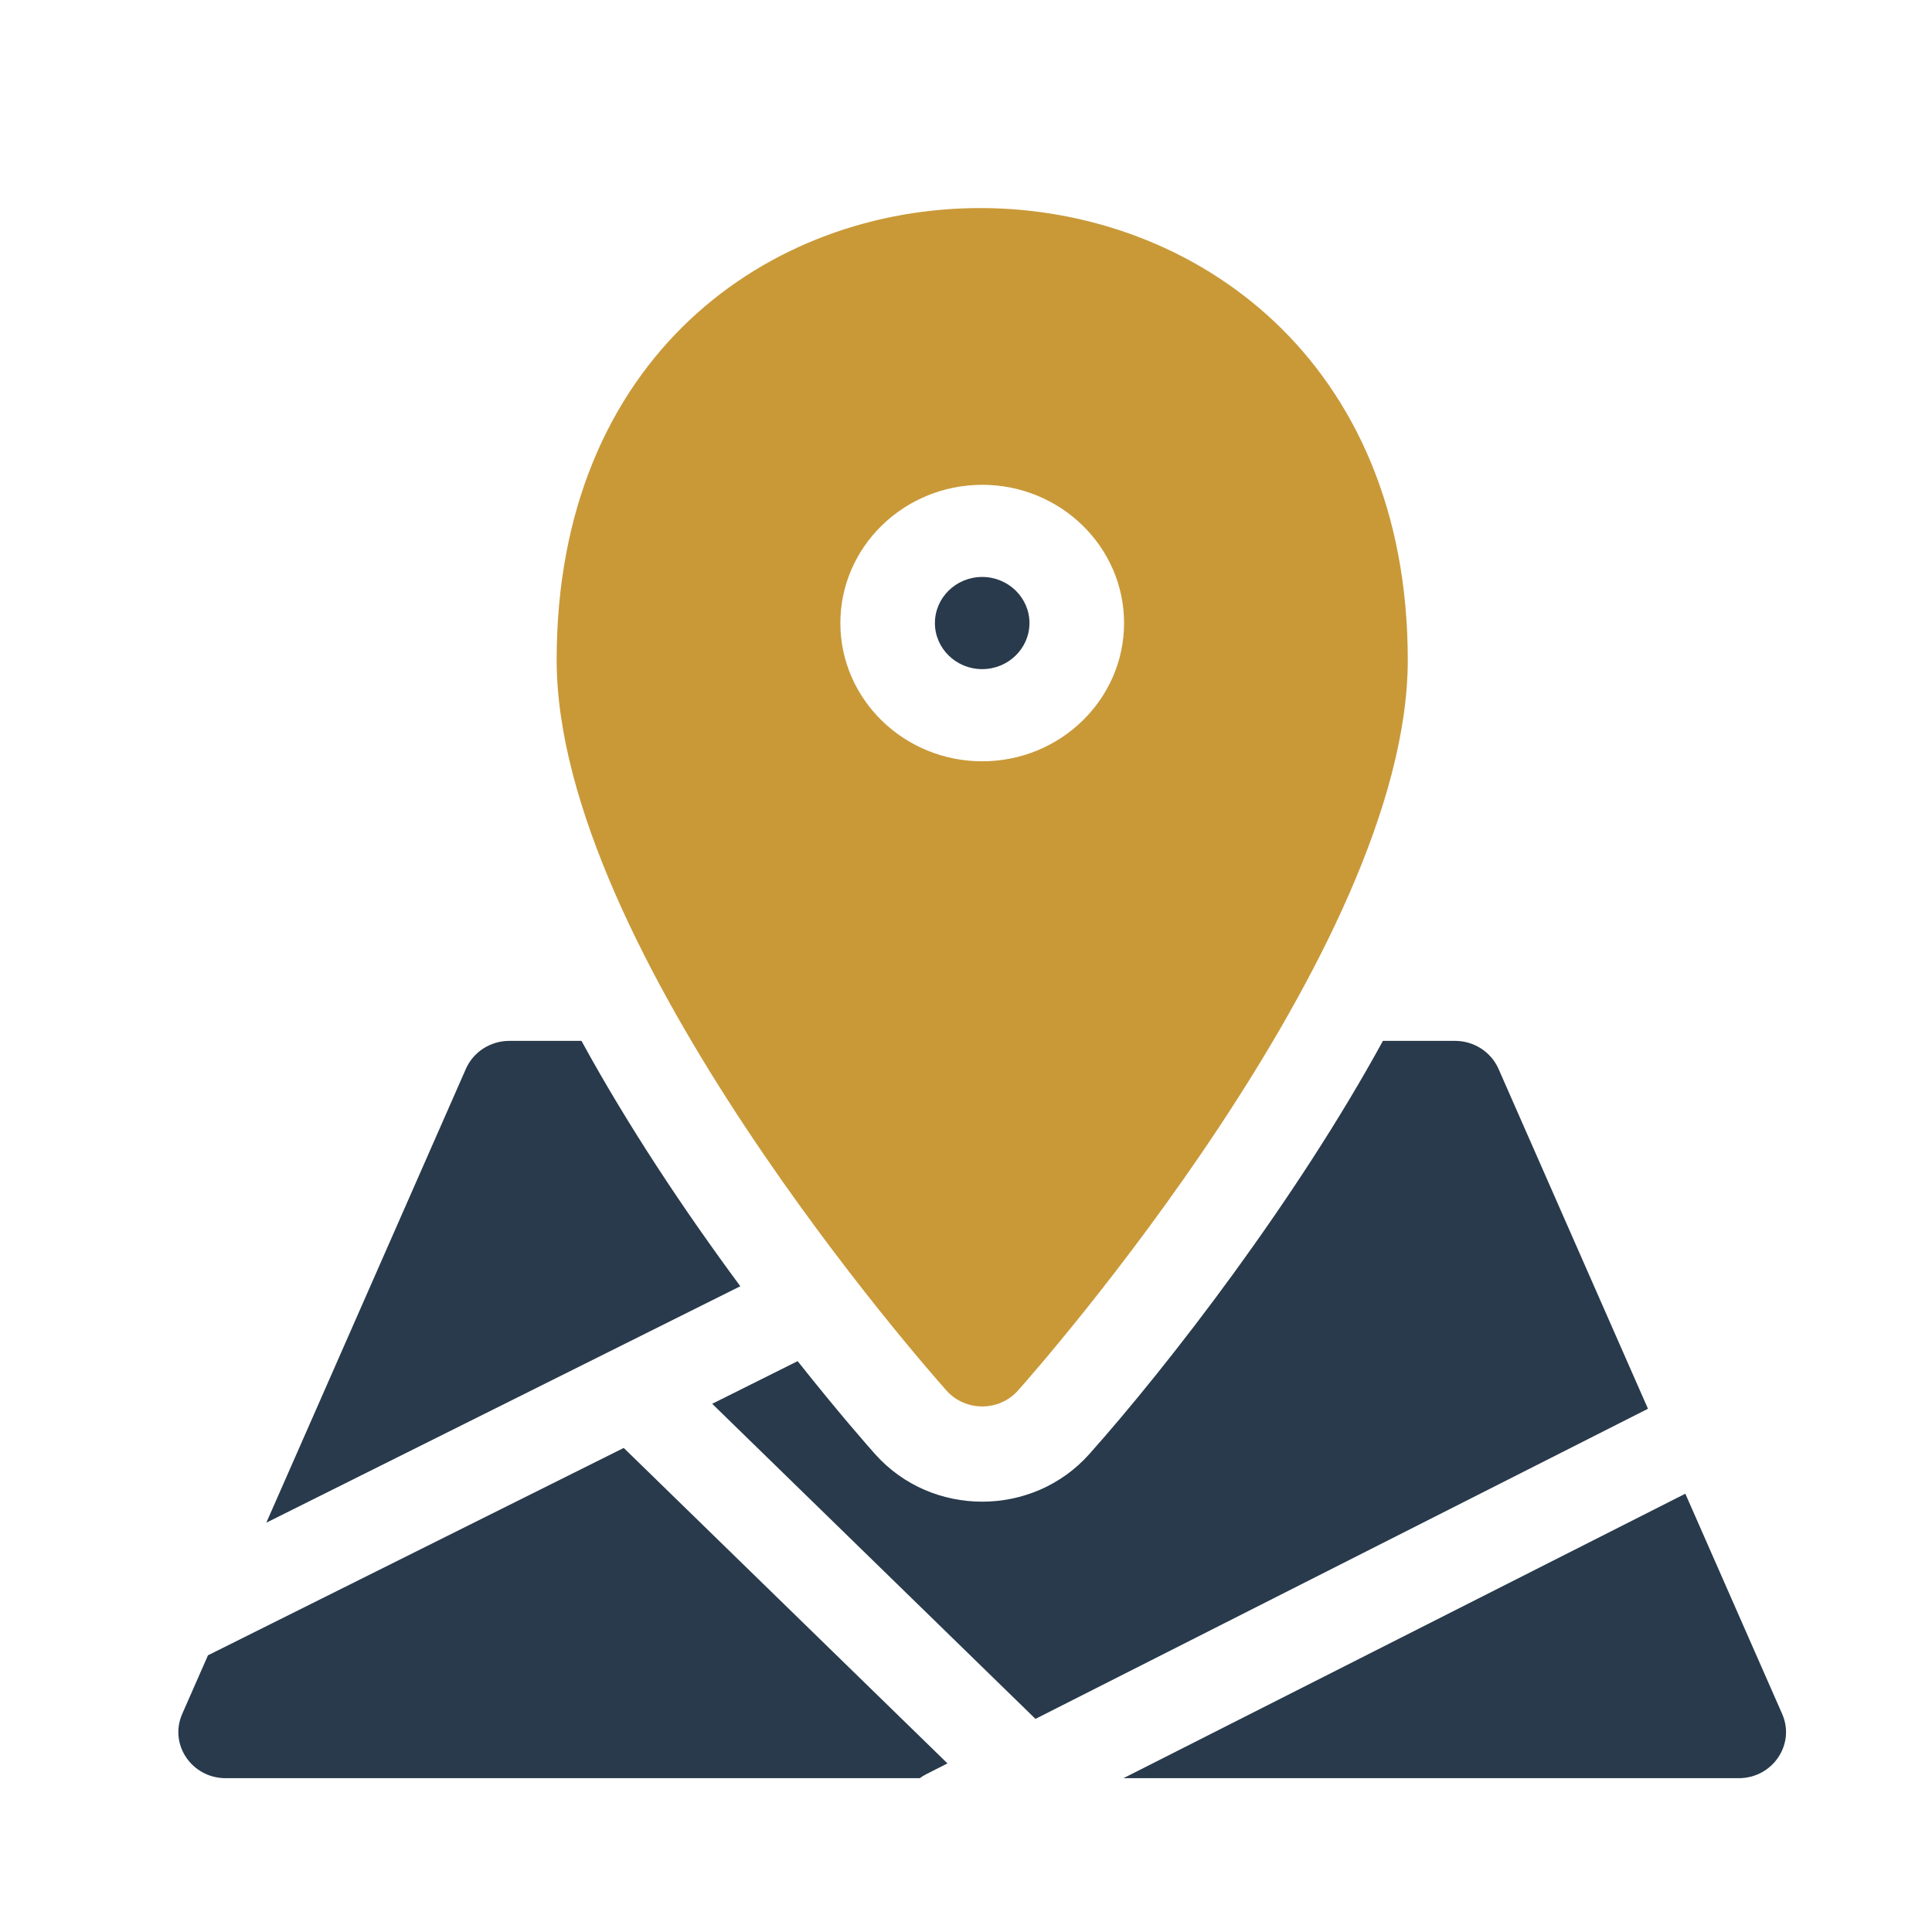 <svg width="65" height="65" viewBox="0 0 65 65" fill="none" xmlns="http://www.w3.org/2000/svg">
<path d="M19.563 35.019H17.137C16.501 35.019 15.927 35.389 15.675 35.959L8.96 51.229L24.907 43.274C22.998 40.695 21.109 37.849 19.563 35.019Z" fill="#283A4B"/>
<path d="M50.415 35.959C50.163 35.389 49.589 35.019 48.953 35.019H46.527C43.607 40.363 39.353 45.886 36.646 48.924C34.743 51.056 31.343 51.054 29.443 48.924C29.249 48.706 28.234 47.559 26.836 45.794L23.961 47.229L34.837 57.83L55.444 47.396L50.415 35.959Z" fill="#283A4B"/>
<path d="M6.997 55.691L6.13 57.664C5.681 58.685 6.45 59.825 7.592 59.825H30.945C31.091 59.719 31.093 59.725 31.877 59.328L20.985 48.714L6.997 55.691Z" fill="#283A4B"/>
<path d="M59.959 57.664L56.701 50.254L37.797 59.825H58.497C59.637 59.825 60.409 58.687 59.959 57.664Z" fill="#283A4B"/>
<path d="M34.635 20.962C34.635 20.107 33.921 19.411 33.044 19.411C32.167 19.411 31.454 20.107 31.454 20.962C31.454 21.817 32.167 22.512 33.044 22.512C33.921 22.512 34.635 21.817 34.635 20.962Z" fill="#283A4B"/>
<path d="M34.246 46.786C34.782 46.185 47.363 31.972 47.363 22.202C47.363 2.056 18.728 1.81 18.728 22.202C18.728 31.972 31.309 46.185 31.845 46.786C32.48 47.496 33.613 47.495 34.246 46.786ZM28.273 20.962C28.273 18.397 30.414 16.311 33.046 16.311C35.677 16.311 37.818 18.397 37.818 20.962C37.818 23.526 35.677 25.613 33.046 25.613C30.414 25.613 28.273 23.526 28.273 20.962Z" fill="#C99938"/>
</svg>

